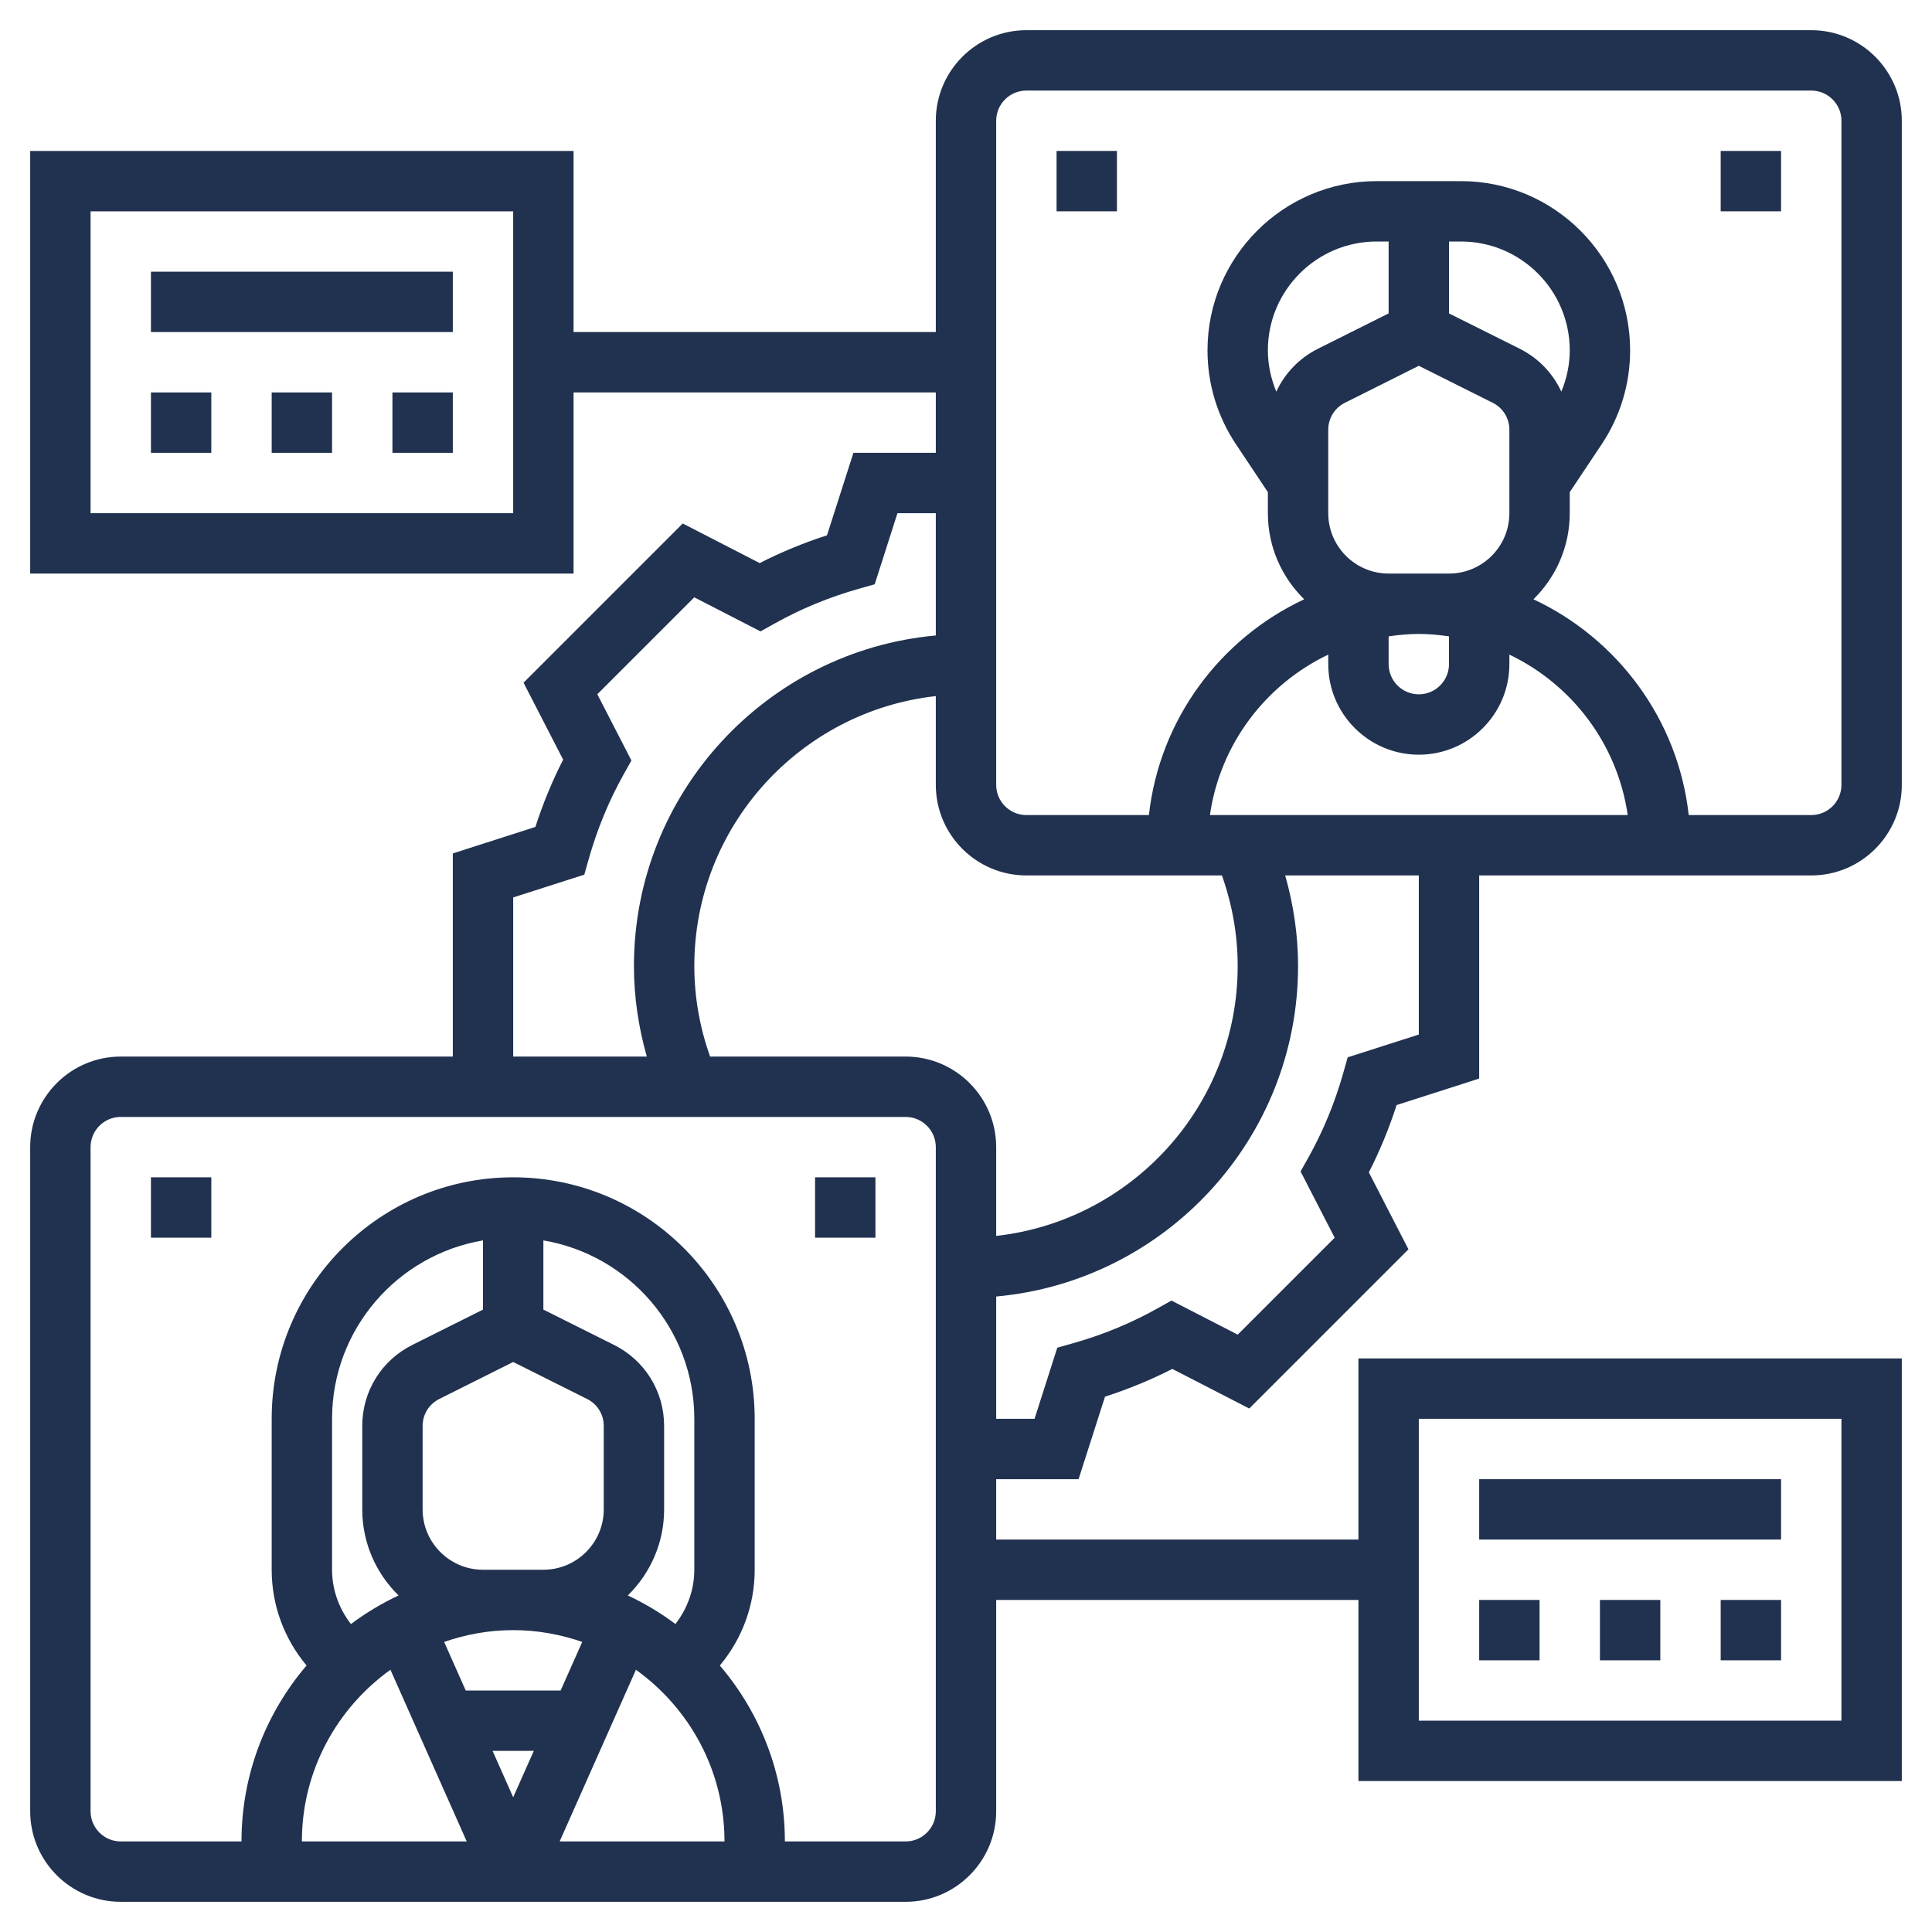 <?xml version="1.0"?>
<svg xmlns="http://www.w3.org/2000/svg" xmlns:xlink="http://www.w3.org/1999/xlink" xmlns:svgjs="http://svgjs.com/svgjs" version="1.1" width="512" height="512" x="0" y="0" viewBox="0 0 64 64" style="enable-background:new 0 0 512 512" xml:space="preserve"><g><g xmlns="http://www.w3.org/2000/svg"><path d="m49 49h10v2h-10z" fill="#20324f" data-original="#000000" style=""/><path d="m53 53h2v2h-2z" fill="#20324f" data-original="#000000" style=""/><path d="m57 53h2v2h-2z" fill="#20324f" data-original="#000000" style=""/><path d="m49 53h2v2h-2z" fill="#20324f" data-original="#000000" style=""/><path d="m5 9h10v2h-10z" fill="#20324f" data-original="#000000" style=""/><path d="m13 13h2v2h-2z" fill="#20324f" data-original="#000000" style=""/><path d="m5 13h2v2h-2z" fill="#20324f" data-original="#000000" style=""/><path d="m9 13h2v2h-2z" fill="#20324f" data-original="#000000" style=""/><path d="m49 35.729v-6.729h11c1.654 0 3-1.346 3-3v-22c0-1.654-1.346-3-3-3h-26c-1.654 0-3 1.346-3 3v7h-12v-6h-18v14h18v-6h12v2h-2.729l-.876 2.734c-.772.248-1.519.556-2.229.919l-2.549-1.312-5.274 5.274 1.312 2.549c-.362.709-.67 1.455-.919 2.229l-2.736.878v6.729h-11c-1.654 0-3 1.346-3 3v22c0 1.654 1.346 3 3 3h26c1.654 0 3-1.346 3-3v-7h12v6h18v-14h-18v6h-12v-2h2.729l.876-2.734c.773-.249 1.52-.556 2.229-.919l2.549 1.312 5.274-5.274-1.312-2.549c.362-.709.67-1.455.919-2.229zm-32-18.729h-14v-10h14zm30 30h14v10h-14zm-6-15c0 4.624-3.507 8.442-8 8.941v-2.941c0-1.654-1.346-3-3-3h-6.478c-.34-.96-.522-1.965-.522-3 0-4.624 3.507-8.442 8-8.941v2.941c0 1.654 1.346 3 3 3h6.478c.34.96.522 1.965.522 3zm-.92-5c.339-2.353 1.848-4.326 3.92-5.315v.315c0 1.654 1.346 3 3 3s3-1.346 3-3v-.315c2.072.989 3.581 2.962 3.92 5.315zm1.92-15.395c0-1.988 1.617-3.605 3.605-3.605h.395v2.382l-2.342 1.171c-.623.312-1.1.817-1.379 1.422-.178-.433-.279-.895-.279-1.37zm4 9.475c.328-.047.66-.08 1-.08s.672.033 1 .08v.92c0 .551-.448 1-1 1s-1-.449-1-1zm5.721-8.106c-.279-.605-.756-1.11-1.379-1.422l-2.342-1.17v-2.382h.395c1.988 0 3.605 1.617 3.605 3.605 0 .475-.1.937-.279 1.369zm-5.721 6.026c-1.103 0-2-.897-2-2v-2.764c0-.381.212-.724.553-.894l2.447-1.224 2.447 1.224c.341.17.553.513.553.894v2.764c0 1.103-.897 2-2 2zm-13-15c0-.551.448-1 1-1h26c.552 0 1 .449 1 1v22c0 .551-.448 1-1 1h-4.059c-.353-3.174-2.364-5.847-5.144-7.148.741-.727 1.203-1.735 1.203-2.852v-.697l1.059-1.588c.616-.924.941-2 .941-3.109 0-3.091-2.515-5.606-5.605-5.606h-2.789c-3.091 0-5.606 2.515-5.606 5.605 0 1.11.325 2.185.941 3.109l1.059 1.589v.697c0 1.117.462 2.125 1.203 2.852-2.78 1.301-4.791 3.974-5.144 7.148h-4.059c-.552 0-1-.449-1-1zm-16 25.729 2.356-.755.146-.517c.28-.989.668-1.929 1.152-2.796l.263-.468-1.13-2.195 3.212-3.211 2.194 1.129.469-.262c.87-.487 1.811-.875 2.797-1.153l.517-.146.753-2.355h1.271v4.051c-5.598.507-10 5.221-10 10.949 0 1.027.151 2.029.426 3h-4.426zm-6 22.271v-5c0-2.967 2.167-5.431 5-5.91v2.292l-2.342 1.171c-1.022.511-1.658 1.539-1.658 2.683v2.764c0 1.117.462 2.125 1.203 2.852-.56.262-1.088.58-1.578.947-.398-.516-.625-1.14-.625-1.799zm5 0c-1.103 0-2-.897-2-2v-2.764c0-.381.212-.724.553-.894l2.447-1.224 2.447 1.224c.341.17.553.513.553.894v2.764c0 1.103-.897 2-2 2zm1 2c.802 0 1.569.142 2.287.391l-.715 1.609h-3.144l-.715-1.609c.718-.249 1.485-.391 2.287-.391zm.683 4-.683 1.537-.683-1.537zm3.383-2.687c1.773 1.272 2.934 3.344 2.934 5.687h-5.461zm1.934-3.313c0 .659-.227 1.283-.625 1.798-.49-.367-1.018-.684-1.578-.947.741-.726 1.203-1.734 1.203-2.851v-2.764c0-1.144-.636-2.171-1.658-2.683l-2.342-1.171v-2.292c2.833.478 5 2.942 5 5.91zm-10.066 3.313 2.527 5.687h-5.461c0-2.343 1.161-4.415 2.934-5.687zm18.066 4.687c0 .551-.448 1-1 1h-4c0-2.223-.814-4.256-2.155-5.828.742-.888 1.155-1.998 1.155-3.172v-5c0-4.411-3.589-8-8-8s-8 3.589-8 8v5c0 1.174.413 2.284 1.155 3.172-1.341 1.572-2.155 3.605-2.155 5.828h-4c-.552 0-1-.449-1-1v-22c0-.551.448-1 1-1h26c.552 0 1 .449 1 1zm13.644-24.975-.146.517c-.28.989-.668 1.929-1.152 2.796l-.263.468 1.13 2.195-3.212 3.211-2.195-1.129-.468.262c-.868.486-1.809.875-2.797 1.153l-.517.146-.753 2.356h-1.271v-4.051c5.598-.507 10-5.221 10-10.949 0-1.027-.151-2.029-.426-3h4.426v5.271z" fill="#20324f" data-original="#000000" style=""/><path d="m5 39h2v2h-2z" fill="#20324f" data-original="#000000" style=""/><path d="m27 39h2v2h-2z" fill="#20324f" data-original="#000000" style=""/><path d="m35 5h2v2h-2z" fill="#20324f" data-original="#000000" style=""/><path d="m57 5h2v2h-2z" fill="#20324f" data-original="#000000" style=""/></g></g></svg>
